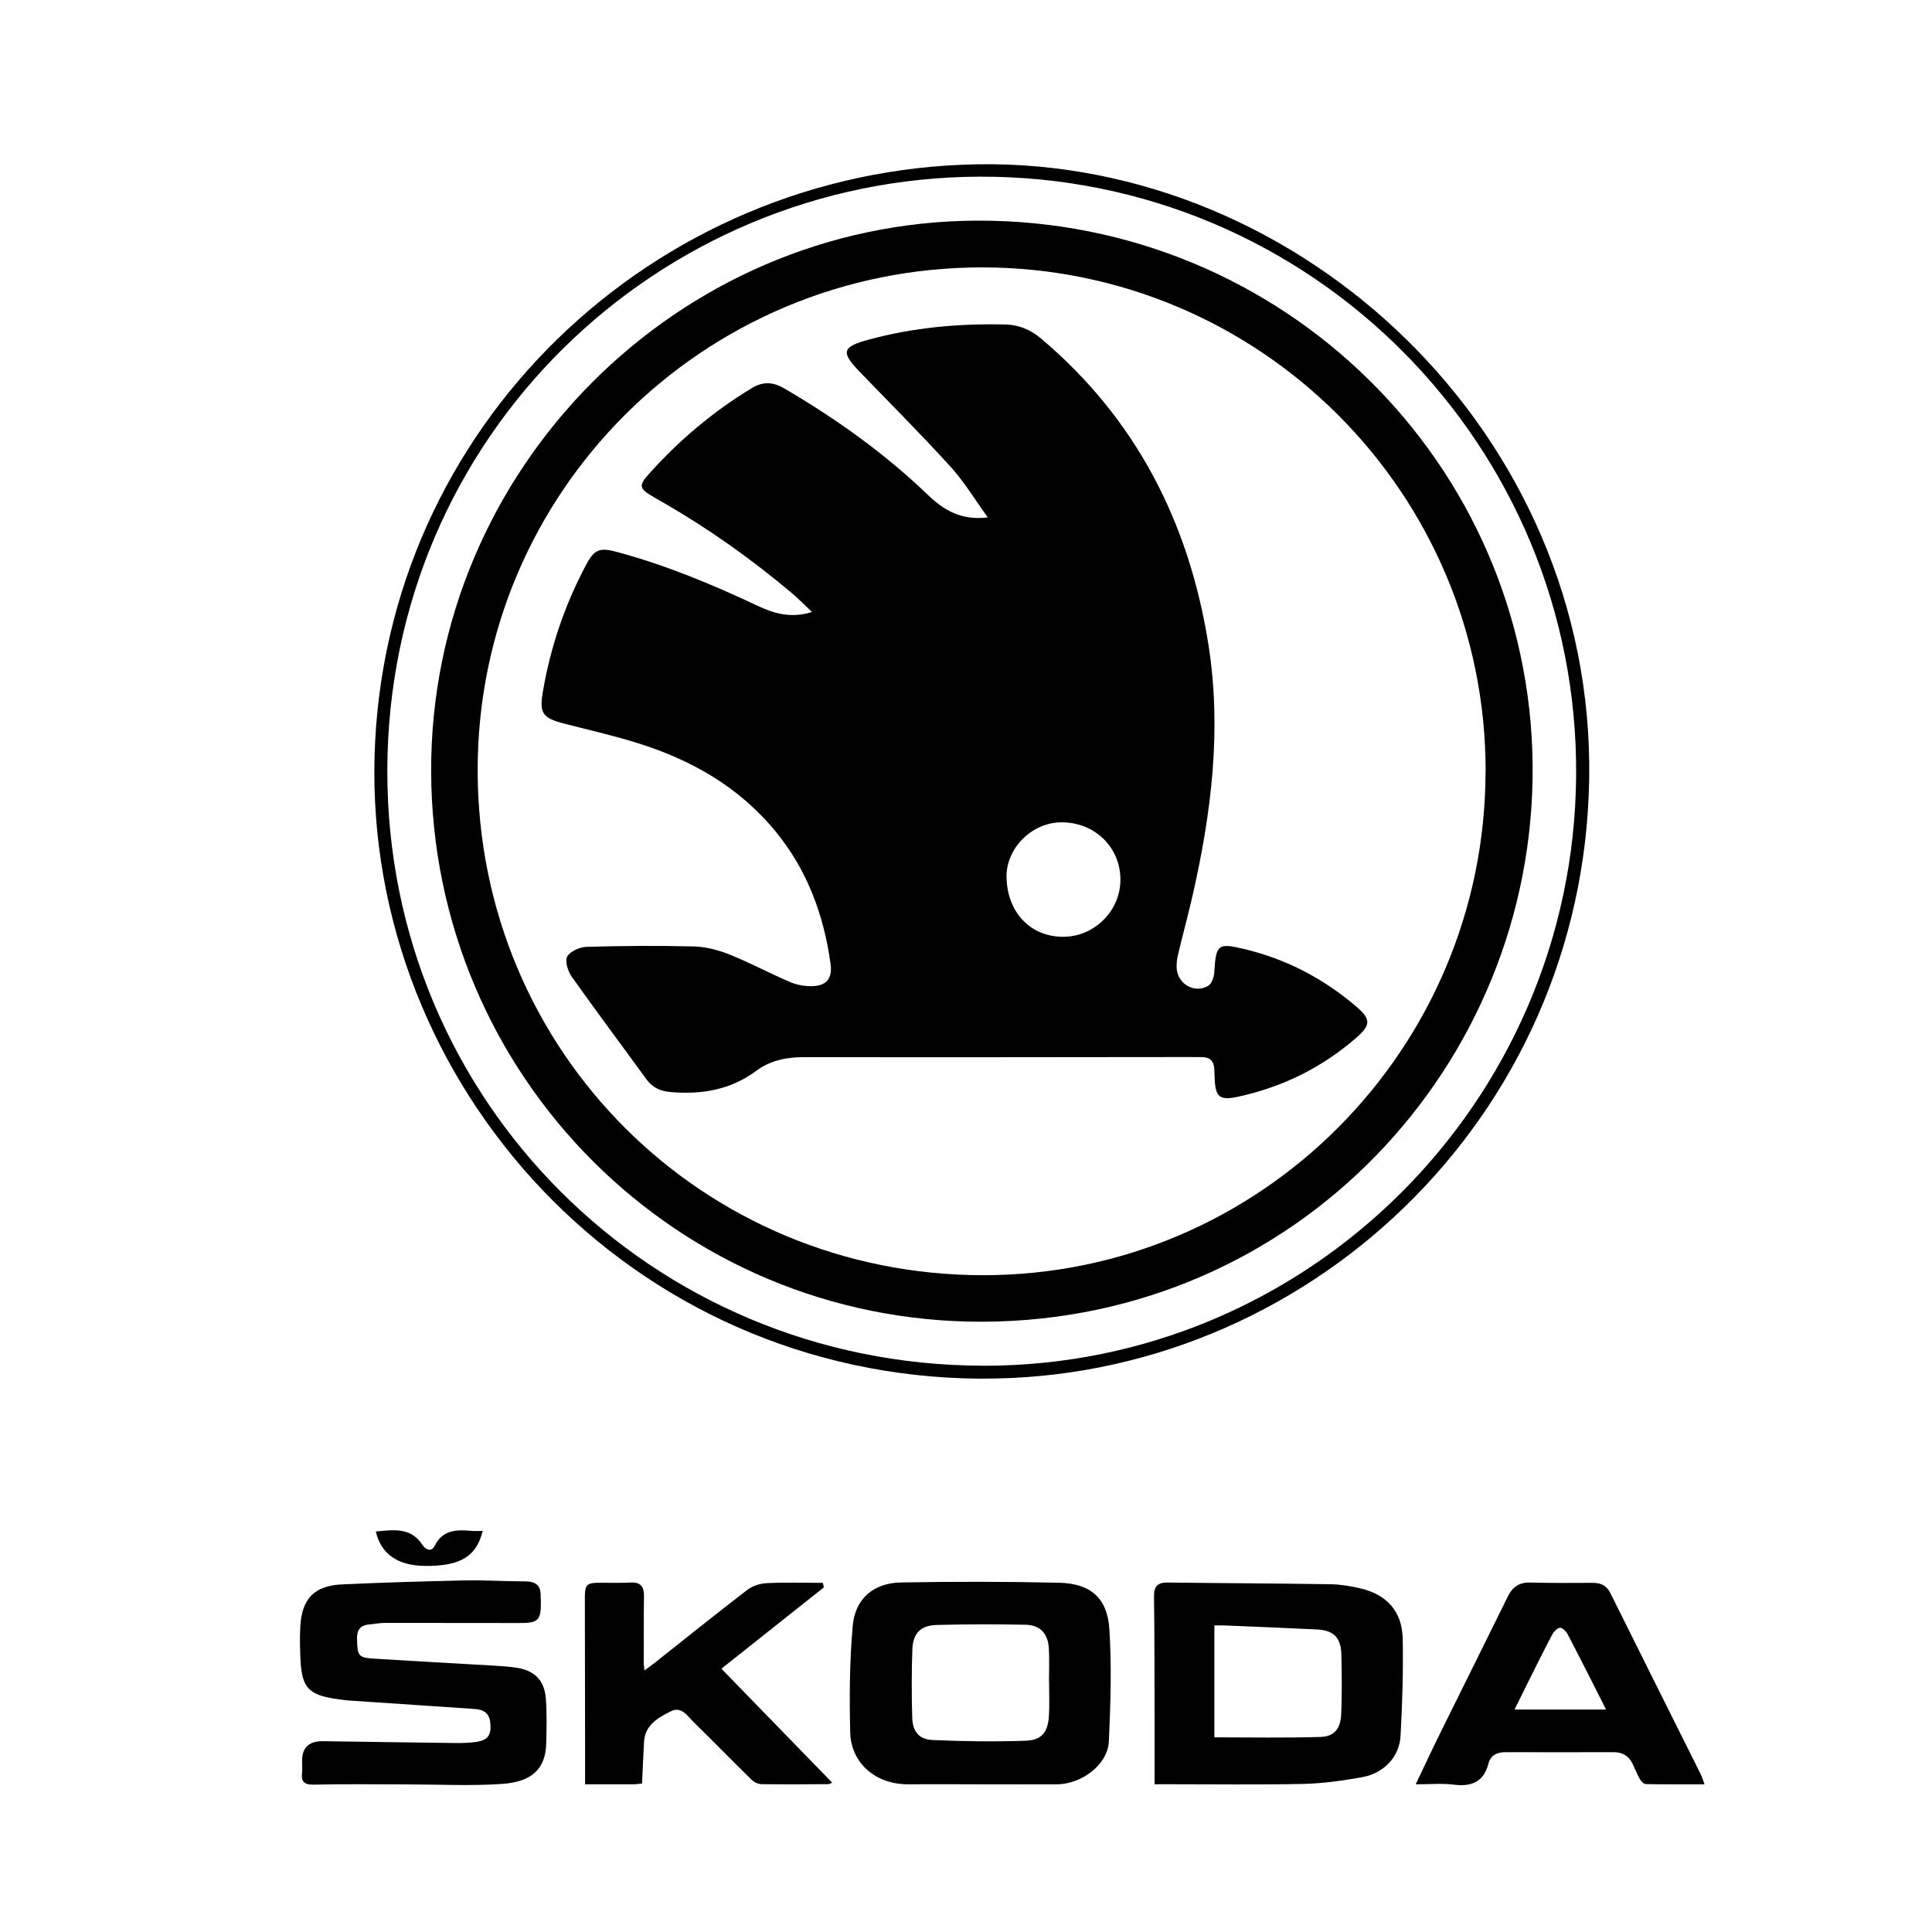 <?xml version="1.0" encoding="UTF-8"?>
<svg id="Calque_25" xmlns="http://www.w3.org/2000/svg" viewBox="0 0 250 250">
  <path d="M126.92,178.4c-45.49-.28-79.65-37.98-78.45-80.62,1.2-42.58,36.04-75.79,77.95-76.52,42.11-.73,79.93,34.92,79.22,79.54-.7,44.09-36.84,77.82-78.71,77.59ZM127.19,176.73c42.16.06,76.39-34.17,76.76-76.25.38-42.8-34.26-77.78-77.21-77.62-41.65.15-76.54,33.62-76.62,76.82-.09,42.69,34.2,76.98,77.08,77.04Z"/>
  <path d="M126.82,230.89c-3.04,0-6.09-.03-9.13,0-4.63.06-7.58-2.97-7.67-6.69-.12-4.6-.08-9.22.32-13.8.31-3.54,2.7-5.57,6.26-5.63,6.82-.12,13.65-.12,20.47.04,4.03.09,6.22,1.97,6.48,5.97.31,4.81.16,9.67-.06,14.5-.15,3.21-3.68,5.59-6.71,5.61-3.32.02-6.64,0-9.97,0ZM135.76,217.61s-.01,0-.02,0c0-1.43.06-2.86-.02-4.29-.1-1.94-1.12-3.04-3.04-3.08-3.82-.08-7.65-.07-11.47.03-2.05.05-3.07,1.06-3.15,3.12-.11,2.94-.1,5.9-.02,8.84.05,1.84.88,2.86,2.68,2.93,3.99.17,8,.23,11.99.09,2.1-.07,2.9-1.11,3.02-3.23.09-1.47.02-2.95.02-4.42Z"/>
  <path d="M149.4,230.89c0-2.8,0-5.33,0-7.86-.01-5.49,0-10.98-.07-16.48-.02-1.34.52-1.79,1.81-1.77,7.01.09,14.03.11,21.04.22,1.28.02,2.58.24,3.83.53,3.46.81,5.43,2.99,5.5,6.53.08,4.19-.05,8.4-.28,12.58-.15,2.72-2.18,4.84-5.03,5.34-2.53.45-5.1.81-7.66.86-5.81.12-11.63.04-17.44.04-.5,0-.99,0-1.69,0ZM157.14,224.81c4.64,0,9.2.09,13.74-.05,1.74-.05,2.57-1.04,2.66-2.82.13-2.62.09-5.25.03-7.88-.05-2.15-1.02-3.11-3.16-3.21-4.01-.2-8.02-.35-12.03-.52-.4-.02-.79,0-1.24,0v14.48Z"/>
  <path d="M52.65,230.9c-4.02,0-8.03-.06-12.05.03-1.28.03-1.65-.42-1.51-1.58.05-.46,0-.92,0-1.38q-.06-2.7,2.7-2.66c5.77.08,11.54.17,17.31.24.83,0,1.66-.03,2.48-.14,1.46-.2,1.96-.81,1.89-2.2-.07-1.37-.65-1.97-2.07-2.07-5.43-.37-10.87-.73-16.3-1.1-.55-.04-1.1-.13-1.65-.21-3.46-.5-4.36-1.44-4.56-4.9-.08-1.47-.11-2.96-.03-4.43.19-3.64,1.81-5.32,5.42-5.48,5.26-.24,10.51-.4,15.77-.51,2.63-.06,5.26.12,7.89.12,1.39,0,2.09.53,2.02,1.95,0,.18.02.37.03.55.03,2.56-.29,2.9-2.82,2.89-5.81,0-11.63-.02-17.44-.01-.64,0-1.28.14-1.93.19-1.2.1-1.64.73-1.6,1.93.06,2.18.15,2.37,2.33,2.51,5.16.32,10.32.6,15.48.9.92.05,1.84.12,2.76.25,2.38.35,3.67,1.61,3.86,3.99.15,1.93.1,3.87.05,5.81-.08,3.35-1.91,4.99-5.71,5.25-4.09.28-8.21.06-12.32.06Z"/>
  <path d="M220.54,230.89c-2.64,0-5.11.02-7.58-.03-.26,0-.6-.36-.76-.64-.36-.64-.63-1.33-.95-2-.49-1.01-1.31-1.49-2.44-1.49-4.66.01-9.32.02-13.98,0-1.12,0-1.94.39-2.22,1.46-.63,2.42-2.2,3.03-4.52,2.74-1.53-.19-3.1-.04-4.9-.04,1.2-2.51,2.26-4.79,3.38-7.05,2.84-5.75,5.71-11.48,8.53-17.23.62-1.27,1.49-1.87,2.93-1.83,2.67.07,5.35.06,8.03.04,1.07,0,1.82.31,2.33,1.34,3.89,7.85,7.82,15.68,11.73,23.52.16.32.24.67.44,1.2ZM207.83,221.22c-1.72-3.39-3.31-6.56-4.95-9.7-.2-.39-.7-.92-1.02-.89-.38.04-.82.54-1.04.95-1.12,2.12-2.18,4.28-3.25,6.42-.51,1.01-1.01,2.03-1.59,3.21h11.84Z"/>
  <path d="M83.07,230.79c-.48.04-.84.1-1.2.1-1.93,0-3.86,0-6.16,0,0-1.68,0-3.23,0-4.78,0-6.47-.03-12.93-.03-19.4,0-1.67.28-1.91,1.93-1.9,1.34,0,2.68.04,4.02-.03,1.28-.06,1.71.55,1.7,1.75-.04,2.91-.02,5.82-.03,8.73,0,.21.05.43.1.89.55-.41.95-.69,1.33-.99,3.98-3.15,7.94-6.34,11.97-9.43.67-.51,1.65-.83,2.5-.87,2.42-.12,4.85-.04,7.27-.04.05.19.09.39.14.58-4.42,3.5-8.83,7.01-13.26,10.53,4.8,4.94,9.55,9.82,14.34,14.75-.15.06-.34.18-.54.19-2.86.02-5.73.04-8.59,0-.44,0-.98-.26-1.3-.57-2.51-2.45-4.95-4.97-7.46-7.42-.82-.8-1.62-2.14-2.99-1.44-1.62.82-3.34,1.74-3.47,3.94-.1,1.75-.17,3.5-.26,5.41Z"/>
  <path d="M48.63,198.17c2.26-.19,4.52-.61,6.05,1.76.39.6,1.15.94,1.55.12,1.07-2.14,2.89-2.13,4.84-1.95.45.04.9,0,1.39,0-.81,3.33-2.92,4.58-7.51,4.53-3.48-.04-5.68-1.56-6.32-4.48Z"/>
  <path d="M55.79,99.82c-.11-38.98,31.77-71.14,70.67-71.27,39.55-.13,71.52,31.46,71.86,70.47.34,38.74-30.57,71.87-71.14,72.01-39.39.13-71.27-31.7-71.39-71.21ZM192.24,99.78c.01-35.97-29.17-65.16-65.15-65.18-36.12-.01-65.35,29.16-65.28,65.16.07,36.32,29.12,65.27,65.47,65.25,35.83-.02,64.94-29.26,64.95-65.24Z"/>
  <path d="M127.83,66.96c-1.72-2.37-3.08-4.65-4.83-6.57-3.82-4.2-7.84-8.22-11.78-12.3-2.45-2.54-2.25-3.21,1.18-4.14,5.8-1.58,11.7-2.1,17.69-1.96,1.82.04,3.3.7,4.65,1.84,12.31,10.41,19.13,23.82,21.63,39.58,1.74,11,.38,21.82-2.07,32.56-.59,2.56-1.28,5.1-1.89,7.66-.13.53-.17,1.1-.15,1.64.1,2.05,2.32,3.35,4.09,2.29.46-.27.74-1.15.78-1.77.22-3.6.46-3.81,3.94-2.97,5.4,1.3,10.18,3.8,14.4,7.4,1.95,1.66,1.93,2.41.03,4.07-4.45,3.87-9.57,6.39-15.33,7.63-2.33.5-2.9.05-2.99-2.35-.02-.42-.03-.83-.05-1.25-.06-.99-.55-1.53-1.58-1.53-.55,0-1.11-.01-1.66-.01-16.62.01-33.25.05-49.87.01-2.27,0-4.37.44-6.14,1.76-3.32,2.47-7.01,3.09-11.01,2.77-1.33-.11-2.38-.52-3.19-1.62-3.23-4.44-6.53-8.84-9.7-13.32-.5-.7-.91-2.02-.58-2.61.4-.69,1.64-1.23,2.53-1.25,4.61-.13,9.24-.17,13.85-.05,1.57.04,3.2.47,4.66,1.06,2.65,1.06,5.18,2.43,7.81,3.55.86.37,1.88.55,2.82.53,1.9-.05,2.67-1,2.4-2.91-.87-6.29-3-12.08-7.06-17.05-4.75-5.82-10.99-9.36-18.05-11.54-3.08-.95-6.24-1.68-9.37-2.48-2.76-.71-3.22-1.33-2.75-4.08.97-5.74,2.81-11.18,5.53-16.33,1.13-2.15,1.77-2.42,4.13-1.78,6.31,1.7,12.3,4.2,18.2,6.98,2.08.98,4.3,1.62,6.97.77-1-.94-1.78-1.75-2.64-2.47-5.2-4.38-10.73-8.31-16.63-11.7-.4-.23-.8-.46-1.2-.69-1.93-1.12-2.01-1.47-.56-3.08,3.88-4.32,8.28-8.03,13.26-11.04,1.43-.86,2.72-.8,4.15.03,6.72,3.93,13.02,8.42,18.65,13.83,2.03,1.95,4.31,3.31,7.74,2.88ZM130.25,113.53c.07,4.53,3.11,7.71,7.35,7.69,4.1-.01,7.49-3.49,7.38-7.58-.1-4.15-3.45-7.29-7.71-7.23-3.8.05-7.09,3.38-7.03,7.12Z"/>
</svg>
